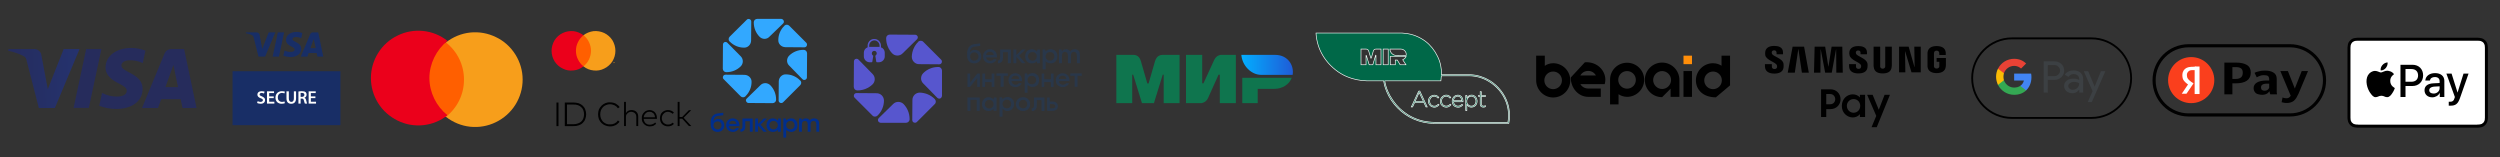 <?xml version="1.0" encoding="UTF-8"?> <svg xmlns="http://www.w3.org/2000/svg" viewBox="0 0 1590 100" width="1590" height="100"><rect x="0" y="0" width="1590" height="100" fill="#333333" stroke="none"/> <title>1</title> <defs> <linearGradient id="g1" x2="1" gradientUnits="userSpaceOnUse" gradientTransform="matrix(-32.8,0,0,-12.707,822.3,42.9)"> <stop offset="0" stop-color="#1f5cd7"></stop> <stop offset="1" stop-color="#02aeff"></stop> </linearGradient> <linearGradient id="g2" x2="1" gradientUnits="userSpaceOnUse" gradientTransform="matrix(112.3,-2.9,2.443,94.584,2.4,50.4)"> <stop offset="0" stop-color="#262c5c"></stop> <stop offset=".6" stop-color="#243576"></stop> <stop offset=".9" stop-color="#223a87"></stop> </linearGradient> <linearGradient id="g3" x2="1" gradientUnits="userSpaceOnUse" gradientTransform="matrix(1554.9,-18.5,38.152,3206.656,598.3,1954.2)"> <stop offset="0" stop-color="#262c5c"></stop> <stop offset=".6" stop-color="#243576"></stop> <stop offset=".9" stop-color="#223a87"></stop> </linearGradient> <linearGradient id="g4" x2="1" gradientUnits="userSpaceOnUse" gradientTransform="matrix(2586,-49.4,63.454,3321.705,981,2036.4)"> <stop offset="0" stop-color="#262c5c"></stop> <stop offset=".6" stop-color="#243576"></stop> <stop offset=".9" stop-color="#223a87"></stop> </linearGradient> <linearGradient id="g5" x2="1" gradientUnits="userSpaceOnUse" gradientTransform="matrix(3052.4,-71.5,78.049,3331.968,1174.6,2000.9)"> <stop offset="0" stop-color="#262c5c"></stop> <stop offset=".6" stop-color="#243576"></stop> <stop offset=".9" stop-color="#223a87"></stop> </linearGradient> </defs> <style> .s0 { fill: #5756ce } .s1 { fill: #29374a } .s2 { fill: #002e8d } .s3 { fill: #32a8ff } .s4 { fill: #0f754e } .s5 { fill: url(#g1) } .s6 { fill: url(#g2) } .s7 { fill: url(#g3) } .s8 { fill: url(#g4) } .s9 { fill: url(#g5) } .s10 { fill: #182e66 } .s11 { fill: #fffffe } .s12 { fill: #ff5f00 } .s13 { fill: #eb001b } .s14 { fill: #f79e1b } .s15 { fill: #000000 } .s16 { fill: none;stroke: #000000;stroke-width: 2 } .s17 { fill: #fa3f1d } .s18 { fill: #ffffff } .s19 { fill: #ff8e09 } .s20 { fill: #3c4043 } .s21 { fill: #4285f4 } .s22 { fill: #34a853 } .s23 { fill: #fabb05 } .s24 { fill: #e94235 } .s25 { fill: none;stroke: #000000;stroke-width: 1.2 } .s26 { fill: #006848;stroke: #ffffff;stroke-miterlimit:100;stroke-width: .4 } </style> <g id="surface1"> <g id="Layer"> <g id="Layer"> <g id="Layer"> <g id="Layer"> <path id="Layer" class="s0" d="m574.7 66.2c-1.8-1.8-4.8-1.9-6.6-0.1l-9.2 9c-0.6 0.6-0.6 1.4-0.4 1.9 0.2 0.5 0.8 1 1.6 1.1h16.1c1.2 0 2.3-1 2.3-2.2q0-0.1 0-0.2c0-3.6-1.4-7-3.8-9.5z"></path> </g> <g id="Layer"> <path id="Layer" class="s0" d="m562.2 64c0-2.6-2.1-4.7-4.6-4.7l-12.8-0.1c-0.9 0-1.4 0.5-1.6 1-0.2 0.5-0.3 1.3 0.3 1.9l11.4 11.4c0.8 0.9 2.3 0.9 3.2 0q0 0 0.1-0.1c2.5-2.4 4-5.9 4-9.4z"></path> </g> <g id="Layer"> <path id="Layer" class="s0" d="m554.9 53.7c1.9-1.8 1.9-4.8 0.1-6.6l-9-9.2c-0.6-0.6-1.3-0.6-1.9-0.4-0.5 0.2-1 0.8-1 1.6l-0.1 16.1c0 1.3 1 2.3 2.2 2.3q0.1 0 0.2 0c3.6 0 7-1.4 9.5-3.8z"></path> </g> <g id="Layer"> <path id="Layer" class="s0" d="m567.4 33.9c1.8 1.9 4.8 1.9 6.6 0.1l9.2-9c0.6-0.6 0.6-1.3 0.4-1.9-0.3-0.5-0.8-1-1.6-1l-16.1-0.1c-1.3 0-2.3 1-2.3 2.2q0 0.1 0 0.2c0 3.6 1.4 7 3.8 9.5z"></path> </g> <g id="Layer"> <path id="Layer" class="s0" d="m579.9 36.1c0 2.6 2.1 4.7 4.6 4.7l12.8 0.1c0.9 0 1.4-0.5 1.6-1 0.2-0.5 0.3-1.3-0.3-1.9l-11.4-11.4c-0.8-0.9-2.3-0.9-3.2-0.1q0 0.1-0.1 0.2c-2.5 2.5-3.9 5.9-4 9.4z"></path> </g> <g id="Layer"> <path id="Layer" class="s0" d="m587.2 46.5c-1.8 1.8-1.9 4.7-0.1 6.5l9 9.2c0.6 0.6 1.4 0.6 1.9 0.4 0.5-0.2 1-0.8 1.1-1.6v-16.1c0-1.2-1-2.3-2.2-2.3q-0.1 0-0.2 0c-3.6 0-7 1.4-9.5 3.9z"></path> </g> <g id="Layer"> <path id="Layer" class="s0" d="m585 58.9c-2.6 0-4.7 2.1-4.7 4.6l-0.1 12.8c0 0.9 0.5 1.4 1 1.6 0.5 0.2 1.3 0.3 1.9-0.3l11.4-11.4c0.9-0.8 0.9-2.3 0-3.2q0 0-0.1-0.1c-2.5-2.5-5.9-3.9-9.4-4z"></path> </g> </g> </g> <path id="Layer" fill-rule="evenodd" class="s0" d="m562.7 33.5v2.4c0 2-1.7 3.7-3.7 3.7h-1.2c-0.3 0-0.5-0.2-0.5-0.4l-0.6-3.7q0-0.1 0.2-0.2c0.4-0.3 0.7-0.8 0.7-1.4 0-0.9-0.8-1.7-1.7-1.5-0.8 0-1.3 0.6-1.4 1.3-0.1 0.7 0.2 1.3 0.7 1.6q0.2 0.1 0.2 0.2l-0.6 3.7c0 0.2-0.2 0.4-0.5 0.4h-1.2c-2 0-3.7-1.7-3.7-3.7v-2.4c0-1.6 1-2.9 2.4-3.4v-1.1c0-2.3 1.9-4.3 4.3-4.2 2.4 0 4.2 2 4.2 4.3v1c1.4 0.5 2.4 1.8 2.4 3.4zm-3.3-4.4c0-1.8-1.5-3.4-3.3-3.4-1.8 0-3.3 1.5-3.3 3.3v0.8q0.1 0 0.3 0c0.1 0 6.2 0 6.3 0z"></path> </g> <g id="Layer"> <g id="Layer"> <path id="Layer" fill-rule="evenodd" class="s1" d="m624.1 36c0 2.5-1.9 4.3-4.5 4.3-2.5 0-4.5-1.6-4.5-4.8v-1.6c0-3 1.5-5.3 4.2-5.8l4.1-0.5v1.6l-3.7 0.5c-1.7 0.3-2.7 1.4-2.8 3.6 0.7-1.3 1.9-1.6 3-1.6 2.5 0 4.2 1.7 4.2 4.3zm-1.8-0.1c0-1.5-1.1-2.6-2.7-2.6-1.5 0-2.6 1.1-2.6 2.6 0 1.6 1.1 2.7 2.6 2.7 1.6 0 2.7-1.1 2.7-2.7z"></path> <path id="Layer" fill-rule="evenodd" class="s1" d="m627.1 36.5c0.2 1.3 1.3 2.2 2.7 2.2 1 0 1.7-0.4 2.2-1h1.8c-0.5 1.5-2.1 2.6-4 2.6-2.6 0-4.6-1.8-4.6-4.5 0-2.5 1.9-4.5 4.4-4.5 2.5 0 4.3 1.6 4.5 4.4q0 0.3 0 0.8zm4.9-1.5c0-1.2-1-2.1-2.4-2.1-1.4 0-2.4 0.9-2.5 2.1z"></path> <path id="Layer" class="s1" d="m634.7 38.5c0.7 0 1.4-0.4 1.4-1.8v-5.2h6.8v8.7h-1.9v-7h-3.1v3.6c0 2.4-1.4 3.5-3.2 3.4z"></path> <path id="Layer" class="s1" d="m648.1 35.5l4.1-4h-2.2l-2.3 2.2-1.3 1.3v-3.5h-1.8-0.1v8.7h0.1 1.8v-4.1l1.3 1.4 2.3 2.7h2.2z"></path> <path id="Layer" fill-rule="evenodd" class="s1" d="m661.4 31.5v8.7h-1.9v-1.3c-0.7 0.9-2 1.4-3.2 1.4-1.3 0-2.3-0.4-3.1-1.2q0 0-0.1-0.1c-0.7-0.8-1.1-1.9-1.1-3.2 0-1.2 0.4-2.3 1.1-3.1q0 0 0-0.1 0.1 0 0.1-0.1c0.8-0.7 1.8-1.2 3.1-1.2 1.2 0 2.5 0.6 3.2 1.5l0.3-1.3zm-2 4.3c0-1.5-1.1-2.7-2.7-2.7-1.7 0-2.9 1.1-2.9 2.7 0 1.6 1.2 2.8 2.9 2.8 1.6 0 2.7-1.2 2.7-2.8z"></path> <path id="Layer" fill-rule="evenodd" class="s1" d="m664.8 31.5l0.2 1.3c0.7-0.9 2-1.5 3.2-1.5q0 0 0.1 0c1.2 0 2.3 0.5 3 1.2q0 0.1 0.1 0.1 0 0.1 0 0.1c0.8 0.8 1.1 1.9 1.1 3.1 0 1.3-0.4 2.4-1.1 3.2q-0.1 0.1-0.1 0.1-1.2 1.2-3 1.2-0.1 0-0.1 0c-1.2 0-2.5-0.5-3.2-1.4v5.2h-1.9v-12.6zm3 7.1c1.6 0 2.8-1.2 2.8-2.8 0-1.6-1.2-2.7-2.8-2.7-1.6 0-2.8 1.2-2.8 2.7 0 1.6 1.2 2.8 2.8 2.8z"></path> <path id="Layer" class="s1" d="m686.8 34.8v5.4h-1.9v-5c0-1.5-0.8-2.2-1.9-2.2-1.1 0-1.9 0.7-1.9 2.2v5h-1.9v-5c0-1.5-0.8-2.2-1.8-2.2-1.2 0-2 0.7-2 2.2v5h-1.9v-8.7h1.7l0.2 1.3c0.5-0.9 1.3-1.5 2.6-1.5 1.2 0 2.1 0.5 2.6 1.5 0.6-0.9 1.6-1.5 3-1.5 1.9 0 3.2 1.3 3.2 3.5z"></path> </g> <g id="Layer"> <path id="Layer" class="s1" d="m621.6 46.8h1.6v8.5h-1.7v-5.7l-4.6 5.7h-1.6v-8.5h1.7v5.7z"></path> <path id="Layer" class="s1" d="m630.7 46.8h1.7v8.5h-1.7v-3.1h-4.2v3.1h-1.7v-8.5h1.7v3.6h4.2z"></path> <path id="Layer" class="s1" d="m683.5 55.2v-7h-2.8v-1.5h7.3v1.5h-2.7v7z"></path> <path id="Layer" fill-rule="evenodd" class="s1" d="m643.3 51.6c0.1 1.3 1.2 2.3 2.6 2.3 1 0 1.7-0.5 2.1-1h1.8c-0.5 1.4-2 2.5-3.9 2.5-2.6 0-4.5-1.7-4.5-4.4 0-2.5 1.8-4.4 4.3-4.4 2.4 0 4.1 1.5 4.3 4.3q0 0.3 0 0.7zm4.9-1.4c0-1.2-1-2.1-2.4-2.1-1.3 0-2.4 0.9-2.5 2.1z"></path> <path id="Layer" fill-rule="evenodd" class="s1" d="m673.4 51.6c0.1 1.3 1.2 2.3 2.6 2.3 1 0 1.7-0.5 2.1-1h1.8c-0.5 1.4-2 2.5-3.9 2.5-2.6 0-4.5-1.7-4.5-4.4 0-2.5 1.8-4.4 4.4-4.4 2.3 0 4.1 1.5 4.3 4.3q0 0.3 0 0.7zm4.8-1.4c0-1.2-1-2.1-2.4-2.1-1.3 0-2.3 0.9-2.4 2.1z"></path> <path id="Layer" class="s1" d="m668.4 46.8h1.7v8.5h-1.7v-3.1h-4.3v3.1h-1.6v-8.5h1.6v3.6h4.3z"></path> <path id="Layer" class="s1" d="m636.4 55.2v-7h-2.7v-1.5h7.3v1.5h-2.7v7z"></path> <path id="Layer" fill-rule="evenodd" class="s1" d="m653.3 46.7l0.2 1.2c0.8-0.9 2-1.4 3.2-1.4q0 0 0.1 0c1.2 0 2.2 0.4 2.9 1.2q0 0 0.1 0.1 0 0 0.1 0c0.6 0.8 1 1.9 1 3.1 0 1.2-0.4 2.3-1 3.1q-0.1 0-0.1 0.1-0.1 0-0.1 0.1c-0.7 0.7-1.7 1.1-2.9 1.1q-0.1 0-0.1 0c-1.2 0-2.4-0.5-3.2-1.4v5.1h-1.8v-12.3zm2.9 6.9c1.7 0 2.8-1.1 2.8-2.7 0-1.6-1.2-2.7-2.8-2.7-1.6 0-2.7 1.2-2.7 2.7 0 1.6 1.1 2.7 2.7 2.7z"></path> <g id="Layer"> <path id="Layer" class="s1" d="m623.1 62v8.5h-1.9v-7h-4v7h-1.9v-8.5z"></path> <path id="Layer" fill-rule="evenodd" class="s1" d="m669.5 64.6c2 0 3.3 1.1 3.3 3 0 1.8-1.4 2.9-3.3 2.9h-3.5v-8.5h1.6v2.6zm-0.2 4.3c1.1 0 1.9-0.5 1.9-1.3 0-0.9-0.8-1.4-1.9-1.4h-1.6v2.7z"></path> <path id="Layer" fill-rule="evenodd" class="s1" d="m632.1 62h1.7v8.5h-1.9v-1.3c-0.7 0.9-2 1.4-3.1 1.4q-0.1 0-0.1 0c-1.2 0-2.2-0.4-2.9-1.1q-0.1-0.1-0.1-0.1 0-0.1-0.1-0.1c-0.7-0.8-1-1.8-1-3v-0.1c0-1.2 0.3-2.2 1-3q0.1-0.1 0.1-0.1 0 0 0.1-0.1c0.7-0.7 1.7-1.2 2.9-1.2q0 0 0.1 0c1.1 0 2.4 0.6 3.1 1.5zm-0.2 4.3c0-1.6-1.1-2.8-2.7-2.8-1.6 0-2.8 1.2-2.8 2.8 0 1.5 1.2 2.7 2.8 2.7 1.6 0 2.7-1.2 2.7-2.7z"></path> <path id="Layer" fill-rule="evenodd" class="s1" d="m637.4 61.9l0.2 1.3c0.7-1 2-1.5 3.1-1.5q0.1 0 0.1 0c1.2 0 2.2 0.5 2.9 1.2q0.1 0 0.1 0.1 0.1 0 0.1 0.1c0.7 0.7 1.1 1.8 1.1 3v0.1c0 1.2-0.4 2.2-1.1 3q0 0.1-0.1 0.1 0 0-0.1 0.1c-0.7 0.7-1.7 1.2-2.9 1.2q0 0-0.1 0c-1.1 0-2.4-0.6-3.1-1.5v5.1h-1.9v-12.3zm3 7c1.6 0 2.7-1.2 2.7-2.8 0-1.5-1.1-2.7-2.7-2.7-1.6 0-2.8 1.2-2.8 2.7 0 1.6 1.2 2.8 2.8 2.8z"></path> <path id="Layer" class="s1" d="m656.2 68.9c0.7 0 1.4-0.4 1.4-1.8v-5.1h6.7v8.6h-1.9v-6.9h-3v3.5c0 2.4-1.4 3.5-3.2 3.4z"></path> <path id="Layer" fill-rule="evenodd" class="s1" d="m655.2 66.2c0 2.6-1.9 4.4-4.5 4.4-2.7 0-4.6-1.8-4.6-4.4 0-2.5 1.9-4.4 4.6-4.4 2.6 0 4.5 1.9 4.5 4.4zm-1.9 0c0-1.6-1.1-2.7-2.6-2.7-1.6 0-2.7 1.2-2.7 2.7 0 1.6 1.1 2.7 2.7 2.7 1.5 0 2.6-1.1 2.6-2.7z"></path> </g> </g> </g> <g id="Layer"> <g id="Layer"> <path id="Layer" fill-rule="evenodd" class="s2" d="m460.7 79.7c0 2.5-1.8 4.2-4.3 4.2-2.4 0-4.4-1.5-4.4-4.6v-1.5c0-3 1.4-5.1 4.1-5.6l3.9-0.5v1.6l-3.6 0.4c-1.6 0.3-2.5 1.3-2.6 3.5 0.6-1.2 1.8-1.6 2.9-1.6 2.3 0 4 1.7 4 4.1zm-1.8 0c0-1.5-1-2.5-2.5-2.5-1.5 0-2.6 1-2.6 2.5 0 1.5 1.1 2.6 2.6 2.6 1.5 0 2.5-1.1 2.5-2.6z"></path> <path id="Layer" fill-rule="evenodd" class="s2" d="m463.6 80.2c0.1 1.3 1.2 2.2 2.6 2.2 0.9 0 1.6-0.4 2-1h1.8c-0.5 1.4-2 2.5-3.8 2.5-2.6 0-4.4-1.7-4.4-4.3 0-2.5 1.7-4.3 4.2-4.3 2.3 0 4.1 1.4 4.3 4.2q0 0.3 0 0.7zm4.8-1.4c-0.1-1.2-1.1-2-2.4-2-1.3 0-2.3 0.8-2.4 2z"></path> <path id="Layer" class="s2" d="m470.9 82.2c0.6-0.1 1.3-0.4 1.3-1.7v-5.1h6.5v8.4h-1.8v-6.7h-2.9v3.4c0 2.3-1.4 3.3-3.1 3.3z"></path> <path id="Layer" class="s2" d="m483.7 79.3l4-3.9h-2.1l-2.2 2.2-1.3 1.2v-3.4h-1.7-0.1v8.4h0.1 1.7v-3.9l1.3 1.3 2.2 2.6h2.1z"></path> <path id="Layer" fill-rule="evenodd" class="s2" d="m496.6 75.4v8.4h-1.9v-1.3c-0.7 0.9-1.9 1.4-3 1.4q-0.1 0-0.1 0c-1.2 0-2.2-0.4-2.9-1.1q0-0.1-0.1-0.1 0-0.1 0-0.1c-0.7-0.7-1.1-1.8-1.1-3 0-1.2 0.4-2.2 1.1-3q0 0 0-0.1 0.1 0 0.1-0.1c0.7-0.7 1.7-1.1 2.9-1.1q0 0 0.1 0c1.1 0 2.3 0.5 3 1.4l0.3-1.3zm-1.9 4.2c0-1.5-1.1-2.7-2.7-2.7-1.5 0-2.7 1.1-2.7 2.7 0 1.6 1.2 2.7 2.7 2.7 1.6 0 2.7-1.2 2.7-2.7z"></path> <path id="Layer" fill-rule="evenodd" class="s2" d="m499.8 75.4l0.2 1.3c0.7-0.9 2-1.4 3.1-1.4q0 0 0.1 0c1.2 0 2.1 0.4 2.8 1.1q0.1 0.1 0.1 0.1 0.1 0.1 0.1 0.1c0.7 0.8 1 1.8 1 3 0 1.2-0.3 2.3-1 3q0 0-0.1 0.1 0 0-0.1 0.1c-0.7 0.7-1.6 1.1-2.8 1.1q-0.1 0-0.1 0c-1.1 0-2.4-0.5-3.1-1.4v5h-1.8v-12.1zm2.9 6.9c1.5 0 2.7-1.1 2.7-2.7 0-1.6-1.2-2.7-2.7-2.7-1.6 0-2.7 1.2-2.7 2.7 0 1.5 1.1 2.7 2.7 2.7z"></path> <path id="Layer" class="s2" d="m521 78.6v5.2h-1.8v-4.8c0-1.5-0.8-2.1-1.8-2.1-1.1 0-1.9 0.7-1.9 2.1v4.8h-1.8v-4.8c0-1.5-0.8-2.1-1.8-2.1-1.1 0-1.9 0.7-1.9 2.1v4.8h-1.8v-8.4h1.6l0.2 1.2c0.5-0.8 1.3-1.3 2.5-1.3 1.1 0 2 0.4 2.5 1.3 0.6-0.8 1.5-1.3 2.8-1.3 1.9 0 3.2 1.2 3.2 3.3z"></path> </g> <g id="Layer"> <path id="Layer" class="s3" d="m483.7 54.1l-8.8 8.6c-0.6 0.6-0.6 1.3-0.3 1.8 0.2 0.5 0.7 1 1.5 1l15.3 0.1c1.2 0 2.2-1 2.2-2.1q0-0.1 0-0.2c0-3.4-1.3-6.7-3.7-9.1-1.7-1.7-4.5-1.8-6.2-0.1z"></path> <path id="Layer" class="s3" d="m473.6 47.6l-12.2-0.1c-0.8 0-1.3 0.5-1.5 1-0.2 0.5-0.3 1.3 0.3 1.8l10.8 10.9c0.9 0.9 2.2 0.9 3.1 0.1q0.1-0.1 0.1-0.2c2.4-2.3 3.8-5.6 3.8-9 0.1-2.4-1.9-4.4-4.4-4.5z"></path> <path id="Layer" class="s3" d="m461.8 45.9q0.1 0 0.2 0c3.4 0 6.7-1.3 9.1-3.7 1.7-1.7 1.8-4.5 0.1-6.3l-8.6-8.7c-0.6-0.6-1.3-0.6-1.8-0.4-0.5 0.2-1 0.8-1 1.6l-0.1 15.3c0 1.2 1 2.2 2.1 2.2z"></path> <path id="Layer" class="s3" d="m464.2 26.5c2.3 2.4 5.6 3.8 9 3.8 2.4 0.1 4.4-1.9 4.5-4.4l0.1-12.2c0-0.8-0.5-1.3-1-1.5-0.5-0.2-1.3-0.3-1.8 0.3l-10.9 10.8c-0.9 0.9-0.9 2.2-0.1 3.1q0.1 0.1 0.2 0.1z"></path> <path id="Layer" class="s3" d="m489.3 23.4l8.8-8.5c0.6-0.6 0.5-1.3 0.3-1.8-0.2-0.5-0.7-1-1.5-1.1h-15.3c-1.2 0-2.2 1-2.2 2.1q0 0.1 0 0.2c0 3.4 1.3 6.7 3.7 9.1 1.7 1.7 4.5 1.8 6.2 0z"></path> <path id="Layer" class="s3" d="m499.4 30l12.2 0.1c0.8 0 1.3-0.5 1.5-1 0.2-0.5 0.3-1.3-0.3-1.9l-10.8-10.8c-0.9-0.9-2.2-0.9-3.1-0.1q-0.1 0.1-0.1 0.2c-2.4 2.3-3.8 5.6-3.8 9-0.1 2.4 1.9 4.4 4.4 4.5z"></path> <path id="Layer" class="s3" d="m511.2 31.7q-0.1 0-0.2 0c-3.4 0-6.7 1.3-9.1 3.7-1.7 1.7-1.8 4.5-0.1 6.2l8.6 8.8c0.6 0.6 1.3 0.5 1.8 0.3 0.5-0.2 1-0.7 1-1.5l0.1-15.3c0-1.2-1-2.2-2.1-2.2z"></path> <path id="Layer" class="s3" d="m508.8 51.1c-2.3-2.4-5.6-3.8-9-3.8-2.4-0.1-4.4 1.9-4.5 4.4l-0.1 12.2c0 0.8 0.5 1.3 1 1.5 0.5 0.2 1.3 0.2 1.8-0.3l10.9-10.9c0.9-0.8 0.9-2.2 0.1-3q-0.1-0.1-0.2-0.1z"></path> </g> </g> <path id="Layer" fill-rule="evenodd" class="s4" d="m720.4 34.9c1 0 4-0.2 5.2 4q1.3 4.3 4.1 14.2h0.8q3-10.4 4.1-14.2c1.3-4.3 4.4-4 5.7-4h9.9v30.7h-10.1v-18.1h-0.6l-5.6 18.1h-7.6l-5.6-18.1h-0.6v18.1h-10.1v-30.7zm44.2 0v18.1h0.8l6.8-14.8c1.3-3 4.1-3.3 4.1-3.3h9.7v30.7h-10.2v-18.1h-0.8l-6.7 14.9c-1.3 2.9-4.2 3.2-4.2 3.2h-9.8v-30.7zm56.9 14.6c-1.4 4.1-5.9 7-10.9 7h-10.7v9.1h-9.8v-16.1z"></path> <path id="Layer" fill-rule="evenodd" class="s5" d="m822.1 47.6h-20.1c-6.1 0-12-5.8-12.5-12.7h21.5c8.3 0 12.2 7 11.1 12.7z"></path> <path id="Layer" class="s6" d="m50.6 31.2l-15.7 37.5h-10.2l-7.7-29.9c-0.1-0.7-0.3-1.4-0.7-2-0.4-0.6-1-1-1.6-1.3-3-1.5-6.2-2.5-9.5-3.2l0.2-1.1h16.5c1.1 0 2.1 0.4 2.9 1.1 0.8 0.7 1.4 1.7 1.5 2.7l4.1 21.7 10.1-25.5z"></path> <path id="Layer" class="s7" d="m64.5 31.2l-8 37.4h-9.7l8-37.4z"></path> <path id="Layer" class="s8" d="m77.2 41.6c-0.1 4.5 13.5 5 13.5 14.9 0 7.7-6.6 12.8-16.8 12.8-3.7 0-7.4-0.7-10.8-2l1.8-8.2c3 1.6 6.4 2.4 9.9 2.3 2.8 0 5.8-1.1 5.8-3.6 0.1-1.7-1.4-2.9-5-4.7-3.7-1.8-8.5-4.8-8.5-10.2 0.1-7.3 6.8-12.4 16.4-12.4 3.1 0 6.1 0.6 9 1.7l-1.7 7.9c-3-1.4-6.3-2-9.5-1.7-2.9 0.4-4.1 1.8-4.1 3.2z"></path> <path id="Layer" fill-rule="evenodd" class="s9" d="m117.1 31.2l7.9 37.5h-8.9l-1.2-5.6h-12.4l-2 5.6h-10.2l14.4-34.8c0.4-0.8 0.9-1.5 1.7-2 0.7-0.4 1.6-0.7 2.5-0.7zm-3.9 24.2l-2.9-14.1-5.1 14.1z"></path> <path id="Layer" fill-rule="evenodd" class="s10" d="m147.9 45.3h68.6v34.3h-68.6z"></path> <path id="Layer" fill-rule="evenodd" class="s10" d="m180.7 20.6l-3.3 15.4h-4l3.3-15.4zm20.7 13.1h-5.1l-0.8 2.3h-4.2l6-14.3c0.3-0.6 0.9-1.1 1.7-1.1h3.4l3.2 15.4h-3.7zm-0.6-3.1l-1.3-5.8-2.1 5.8zm-16.1 5.7c-1.8-0.1-3.5-0.4-4.5-0.9l0.8-3.3c0.9 0.4 2 1 4 0.9 1.2 0 2.4-0.4 2.4-1.5 0-0.6-0.5-1.1-2-1.9-1.6-0.7-3.6-2-3.5-4.2 0-3 2.8-5.1 6.7-5.1 1.5 0 2.8 0.4 3.7 0.7l-0.7 3.3c-1.8-0.8-3.3-0.8-3.9-0.7-1.2 0.1-1.7 0.7-1.7 1.3 0 1.8 5.6 2 5.6 6.1 0 3.2-2.8 5.3-6.9 5.3zm-9.6-15.7l-6.5 15.4h-4.2l-3.1-12.3c-0.2-0.7-0.4-1-1-1.3-1-0.6-2.5-1-3.9-1.3l0.1-0.5h6.7c0.9 0 1.7 0.6 1.9 1.6l1.7 8.9 4.1-10.5z"></path> <path id="Layer" fill-rule="evenodd" class="s11" d="m163.9 64.3c0.4 0.3 1.1 0.5 1.8 0.5 0.9 0 1.5-0.4 1.5-1.1 0-0.5-0.4-0.9-1.4-1.2-1.3-0.5-2.1-1.2-2.1-2.3 0-1.3 1-2.2 2.7-2.2 0.9 0 1.5 0.2 1.9 0.3l-0.4 1.2c-0.2-0.1-0.8-0.4-1.5-0.4-0.9 0-1.3 0.5-1.3 1 0 0.6 0.5 0.8 1.5 1.2 1.3 0.6 2 1.2 2 2.3 0 1.3-0.9 2.4-2.9 2.4-0.9 0-1.7-0.3-2.2-0.5z"></path> <path id="Layer" fill-rule="evenodd" class="s11" d="m174.1 62.4h-2.9v2.3h3.3v1.2h-4.7v-7.8h4.5v1.1h-3.1v2.1h2.9z"></path> <path id="Layer" fill-rule="evenodd" class="s11" d="m181.2 65.6c-0.4 0.2-1.1 0.4-2.1 0.4-2.4 0-3.9-1.6-3.9-3.9 0-2.6 1.8-4.1 4.1-4.1 1 0 1.6 0.2 1.9 0.3l-0.3 1.1c-0.3-0.1-0.9-0.3-1.5-0.3-1.6 0-2.7 1-2.7 2.9 0 1.7 1 2.8 2.7 2.8 0.5 0 1.2-0.1 1.5-0.3z"></path> <path id="Layer" fill-rule="evenodd" class="s11" d="m183.7 58.1v4.5c0 1.5 0.6 2.2 1.6 2.2 1 0 1.6-0.7 1.6-2.2v-4.5h1.4v4.4c0 2.4-1.2 3.5-3.1 3.5-1.8 0-3-1-3-3.5v-4.4z"></path> <path id="Layer" fill-rule="evenodd" class="s11" d="m189.8 58.2c0.6-0.1 1.4-0.2 2.2-0.2 1.1 0 1.8 0.2 2.4 0.6 0.4 0.4 0.6 0.9 0.6 1.6 0 1-0.6 1.7-1.4 2 0.6 0.2 0.9 0.7 1.1 1.5 0.3 1 0.5 1.9 0.6 2.2h-1.4c-0.2-0.3-0.3-0.9-0.6-1.9-0.2-1-0.5-1.3-1.3-1.3h-0.8v3.2h-1.4zm1.4 3.4h0.9c0.9 0 1.5-0.5 1.5-1.3 0-0.8-0.6-1.2-1.5-1.2q-0.7 0-0.9 0z"></path> <path id="Layer" fill-rule="evenodd" class="s11" d="m200.6 62.4h-2.9v2.3h3.3v1.2h-4.7v-7.8h4.5v1.1h-3.1v2.1h2.9z"></path> <path id="Layer" class="s12" d="m296.8 74.3h-26.4v-47.3h26.4z"></path> <path id="Layer" class="s13" d="m276.2 62.8c2 4.1 4.9 7.7 8.4 10.5-4.4 3.5-9.7 5.7-15.4 6.3-5.6 0.6-11.3-0.4-16.3-2.9-5.1-2.5-9.4-6.3-12.4-11.1-3-4.8-4.6-10.3-4.6-16 0-5.6 1.6-11.1 4.6-15.9 3-4.8 7.3-8.7 12.4-11.1 5-2.5 10.7-3.5 16.3-2.9 5.7 0.6 11 2.8 15.4 6.3-3.5 2.8-6.4 6.4-8.4 10.5-2 4.1-3.1 8.6-3.1 13.1 0 4.6 1.1 9.1 3.1 13.2z"></path> <path id="Layer" class="s14" d="m332.4 50.6c0 5.7-1.6 11.2-4.6 16-3 4.8-7.3 8.6-12.4 11.1-5.1 2.5-10.8 3.5-16.4 2.9-5.6-0.6-10.9-2.8-15.4-6.3 3.6-2.8 6.5-6.4 8.5-10.5 2-4.1 3-8.6 3-13.2 0-4.5-1-9-3-13.1-2-4.1-4.9-7.7-8.5-10.5 4.5-3.5 9.8-5.7 15.4-6.3 5.6-0.6 11.3 0.4 16.4 2.9 5.1 2.4 9.4 6.3 12.4 11.1 3 4.8 4.6 10.3 4.6 15.9z"></path> <path id="Layer" fill-rule="evenodd" class="s15" d="m355.2 80.2h-1.3v-15h1.3zm9.5-15q1.7 0 3.4 0.5 1.4 0.5 2.5 1.5c0.7 0.7 1.3 1.5 1.6 2.4 0.8 2 0.8 4.2 0 6.2-0.3 0.9-0.9 1.7-1.6 2.4-0.7 0.7-1.6 1.2-2.5 1.5q-1.7 0.6-3.4 0.5h-5.5v-15zm-4.1 1.3v12.5h4.1q1.5 0 2.9-0.5 1.2-0.4 2.1-1.2 0.9-0.9 1.3-2c0.6-1.7 0.6-3.5 0-5.2q-0.4-1.1-1.3-1.9-0.9-0.9-2.1-1.3-1.4-0.5-2.9-0.4zm27.4-1.4q1 0 1.9 0.2 0.9 0.2 1.7 0.6 0.7 0.4 1.4 1 0.6 0.5 1.1 1.2l-1.1 0.8q-0.4-0.6-0.9-1.1-0.6-0.5-1.2-0.8-0.6-0.3-1.4-0.5-0.7-0.2-1.5-0.2-1.3 0-2.5 0.5-1.1 0.4-2 1.3-0.8 0.9-1.3 2c-0.6 1.7-0.6 3.6 0 5.2q0.5 1.2 1.3 2.1 0.9 0.8 2 1.3 1.2 0.5 2.5 0.4 0.8 0 1.5-0.1 0.7-0.2 1.4-0.5 0.6-0.4 1.2-0.8 0.5-0.5 0.9-1.1l1 0.8q-0.4 0.7-1.1 1.2-0.6 0.6-1.4 1-0.8 0.4-1.6 0.6c-1.7 0.4-3.4 0.2-4.9-0.4-0.9-0.3-1.7-0.9-2.4-1.5q-1.1-1.1-1.7-2.5c-0.7-2-0.7-4.2 0-6.2q0.6-1.3 1.7-2.4c0.7-0.7 1.5-1.2 2.4-1.6 1-0.4 2-0.6 3-0.5zm10.1 6.8q0.3-0.5 0.7-0.9 0.4-0.3 0.9-0.6 0.4-0.2 0.9-0.3 0.5-0.1 1.1-0.1 0.8 0 1.7 0.3 0.7 0.2 1.3 0.8 0.6 0.5 0.9 1.3 0.3 0.8 0.3 1.6v6.2h-1.2v-5.8q0-0.7-0.2-1.3-0.2-0.6-0.7-1.1-0.4-0.4-1-0.6-0.7-0.3-1.4-0.3-0.6 0-1.3 0.3-0.6 0.2-1 0.7-0.5 0.4-0.8 1-0.2 0.7-0.2 1.4v5.7h-1.2v-15.4h1.2zm15-1.9q1 0 1.9 0.4 0.8 0.3 1.5 1 0.6 0.7 1 1.7 0.3 1 0.3 2 0 0.2 0 0.3 0 0.1 0 0.2h-8.4q0 0.9 0.4 1.6 0.3 0.7 0.8 1.2 0.6 0.4 1.2 0.7 0.7 0.2 1.5 0.2 1 0 1.9-0.4 0.8-0.3 1.5-1l0.6 0.8q-0.4 0.5-1 0.8-0.4 0.4-1 0.6-0.5 0.1-1 0.2-0.6 0.1-1.1 0.1-1 0-2-0.4-0.9-0.4-1.6-1.1-0.7-0.7-1.1-1.6-0.4-1-0.3-2.1-0.1-1.1 0.3-2.1 0.4-0.9 1.1-1.6 0.7-0.8 1.6-1.1 0.9-0.4 1.9-0.4zm0 1.1q-0.7 0-1.4 0.2-0.6 0.3-1.1 0.8-0.5 0.4-0.8 1.1-0.3 0.6-0.4 1.4h7.2q-0.1-0.8-0.3-1.4-0.3-0.7-0.8-1.2-0.5-0.4-1.1-0.7-0.6-0.2-1.3-0.2zm11.7-1.1q1.1 0 2.1 0.4 1 0.4 1.7 1.2l-0.8 0.8q-0.6-0.6-1.4-0.9-0.7-0.4-1.6-0.4-0.8 0-1.5 0.3-0.7 0.3-1.2 0.9-0.6 0.5-0.9 1.3c-0.4 1-0.4 2.2 0 3.2q0.3 0.7 0.8 1.3 0.6 0.5 1.3 0.8 0.7 0.4 1.5 0.3 0.9 0.1 1.7-0.3 0.7-0.3 1.3-0.9l0.8 0.8q-0.7 0.8-1.7 1.2c-1.3 0.5-2.8 0.5-4.1 0q-1-0.4-1.7-1.1-0.7-0.7-1-1.6-0.7-2.1 0-4.2 0.3-0.9 1-1.6 0.7-0.7 1.7-1.1 1-0.4 2-0.4zm7.4 4.4h1.7l4.2-4.3h1.5l-4.8 4.8 4.9 5.3h-1.5l-4.3-4.7h-1.7v4.7h-1.2v-15.4h1.2z"></path> <path id="Layer" class="s12" d="m376.6 42.2h-11v-19.8h11z"></path> <path id="Layer" class="s13" d="m367.6 37.8c0.8 1.7 2 3.2 3.5 4.4-1.9 1.5-4.1 2.4-6.4 2.6-2.4 0.3-4.7-0.1-6.8-1.2-2.2-1-3.9-2.6-5.2-4.6-1.2-2-1.9-4.3-1.9-6.7 0-2.3 0.7-4.7 1.9-6.7 1.3-2 3-3.6 5.2-4.6 2.1-1 4.4-1.4 6.8-1.2 2.3 0.3 4.5 1.2 6.4 2.6-1.5 1.2-2.7 2.7-3.5 4.4-0.9 1.7-1.3 3.6-1.3 5.5 0 1.9 0.4 3.8 1.3 5.5z"></path> <path id="Layer" class="s14" d="m391.4 32.3c0 2.4-0.7 4.7-1.9 6.7-1.3 2-3.1 3.6-5.2 4.6-2.1 1.1-4.5 1.5-6.8 1.2-2.3-0.2-4.6-1.1-6.4-2.6 1.5-1.2 2.7-2.7 3.5-4.4 0.8-1.7 1.3-3.6 1.3-5.5 0-1.9-0.5-3.8-1.3-5.5-0.8-1.7-2-3.2-3.5-4.4 1.8-1.4 4.1-2.3 6.4-2.6 2.3-0.2 4.7 0.2 6.8 1.2 2.1 1 3.9 2.6 5.2 4.6 1.2 2 1.9 4.4 1.9 6.7z"></path> <path id="Layer" class="s14" d="m390.1 40.1v-0.4h-0.2v-0.1h0.4v0.1h-0.1v0.4zm0.8 0v-0.4l-0.2 0.4-0.2-0.3v0.3h-0.1v-0.5h0.2l0.1 0.4 0.1-0.4h0.2v0.5z"></path> <g id="YaPay"> <path id="форма 7" fill-rule="evenodd" class="s16" d="m1370 51.1c0-12.2 9.8-22 22-22h64.4c12.1 0 22 9.8 22 22 0 12.1-9.9 22-22 22h-64.4c-12.2 0-22-9.9-22-22z"></path> <path id="форма 1" class="s17" d="m1393.6 65.6c-8.1 0-14.7-6.5-14.7-14.6 0-8.1 6.6-14.7 14.7-14.7 8.1 0 14.7 6.6 14.7 14.7 0 8.1-6.6 14.6-14.7 14.6z"></path> <path id="форма 4" class="s18" d="m1395.8 42.3h3.1v17.5h-3.1z"></path> <path id="форма 5" class="s18" d="m1390.6 59.6l4.5-6.6c0 0-2.6-1.4-3.7-3.1-0.4-0.5-0.6-1.8-0.5-2.9 0.2-1 1.2-1.9 1.7-2.1 0.7-0.3 2-0.4 3.2-0.3 1.2 0.2 0.7-0.6 0.8-0.9 0.3-0.6 0.2-1.2 0.2-1.2 0 0-2.9-0.2-4.8 0.2-0.6 0.1-1.6 0.5-2.4 1.2-0.8 0.7-1.2 1.6-1.4 2.2-0.4 1.4-0.2 3 0.1 4 0.7 2 3.3 3.6 3.3 3.6l-4 5.9z"></path> <path id="Pay" fill-rule="evenodd" class="s15" d="m1422 53h-2.2v7h-5.1v-20.2h7.3q4.5 0 7 1.5 2.5 1.5 2.5 4.9 0 1.7-0.7 3.1-0.6 1.2-1.9 2.1-1.2 0.8-3 1.2-1.8 0.4-3.9 0.4zm0.2-10.3h-2.4v7.5h2.2q2.1 0 3.3-1 1.1-0.9 1.1-3 0-1.9-1.1-2.7-1.1-0.8-3.1-0.8zm26 17.3h-4.3q-0.2-0.4-0.3-0.9-0.1-0.5-0.2-1.1-0.3 0.4-0.7 0.8-0.4 0.5-1 0.8-0.5 0.3-1.3 0.5-0.7 0.2-1.7 0.2-1.1 0-2.2-0.3-1-0.2-1.7-0.7-0.7-0.6-1.1-1.4-0.4-0.8-0.4-1.9 0-2.2 2.1-3.5 2.1-1.3 6.4-1.3h1.4v-0.8q0-1.3-0.7-2-0.7-0.6-2.7-0.6-1.4 0-2.4 0.4-1.1 0.4-2.1 1l-1.4-2.9q1.1-0.6 2.6-0.9 1.6-0.5 4-0.5 3.6 0 5.5 1.3 2 1.2 2 4c0 0.3 0 8.2 0 8.7q0.1 0.7 0.2 1.1zm-7.9-2.3q1.1 0 1.8-0.5 0.7-0.5 1.1-1.3v-2.7h-1.3q-2.2 0-3.1 0.7-0.8 0.6-0.8 1.7 0 1.1 0.6 1.6 0.6 0.5 1.7 0.5zm14.2 7.8q-1.4 0-2.1-0.2-0.8-0.1-1.3-0.3l0.6-3q0.2 0.1 0.9 0.3 0.6 0.2 1.7 0.2 1.6 0 2.6-1.6l-6.6-15.7h4.8l4.4 11.1 4.4-11.1h4l-6 14.3q-0.7 1.5-1.4 2.7-0.7 1.1-1.6 1.9-0.9 0.7-1.9 1-1.1 0.4-2.5 0.4z"></path> </g> </g> <g id="Папка 1"> <g id="Layer"> <path id="Layer" fill-rule="evenodd" class="s15" d="m1010.1 61.6c-6 0-11.1-5.3-11.1-12.3l9-9.7c7.7-0.5 13 5.1 13 11.1q0 1.4-0.4 2.8h-15.5c1 1.7 2.8 2.8 5 2.8h8v5.3zm-5-13.6h9.9c-1-1.8-2.8-2.9-4.9-2.9-2.2 0-4 1.1-5 2.9z"></path> <path id="Layer" fill-rule="evenodd" class="s15" d="m982.5 41.9c0.9-0.8 3.1-1.7 5.3-1.7 6 0 10.9 4.9 10.9 10.9 0 6-4.9 10.9-10.9 10.9-5.9 0-10.8-4.9-10.8-10.9v-15.7h5.5zm10.9 9.2c0-3.1-2.5-5.6-5.6-5.6-3.1 0-5.6 2.5-5.6 5.6 0 3.1 2.5 5.6 5.6 5.6 3.1 0 5.6-2.5 5.6-5.6z"></path> <path id="Layer" fill-rule="evenodd" class="s15" d="m1100.3 35.4v18.9l-9 7.6c-8.1 0-12.7-4.8-12.7-10.8 0-6 4.9-10.9 10.9-10.9 2.3 0 4.4 0.9 5.4 1.6v-6.4zm-5.2 15.7c0-3.1-2.5-5.6-5.6-5.6-3.1 0-5.6 2.5-5.6 5.6 0 3.1 2.5 5.6 5.6 5.6 3.1 0 5.6-2.5 5.6-5.6z"></path> <path id="Layer" fill-rule="evenodd" class="s15" d="m1029.4 66.4h-5.4v-15.7c0-6 4.8-10.8 10.8-10.8 6 0 10.9 4.8 10.9 10.8 0 6-4.9 10.9-10.9 10.9-2.2 0-4.4-0.9-5.4-1.7zm11-15.6c0-3.1-2.5-5.6-5.6-5.6-3.1 0-5.6 2.5-5.6 5.6 0 3.1 2.5 5.6 5.6 5.6 3.1 0 5.6-2.5 5.6-5.6z"></path> <path id="Layer" fill-rule="evenodd" class="s15" d="m1062.5 56.4l-5.4 5.4c-6.1 0-11-4.9-11-11 0-6 4.9-11 11-11 6.1 0 11 5 11 11v10.8h-5.6zm0.3-5.5c0-3.1-2.6-5.7-5.7-5.7-3.1 0-5.7 2.6-5.7 5.7 0 3.1 2.6 5.7 5.7 5.7 3.1 0 5.7-2.6 5.7-5.7z"></path> <path id="Layer" class="s15" d="m1070.7 45.2h5.4v16.4h-5.4z"></path> <path id="Layer" class="s19" d="m1070.7 35.4h5.4v5.4h-5.4z"></path> </g> <path id="Layer" fill-rule="evenodd" class="s20" d="m1302.4 50.8v8.1h-2.6v-19.9h6.8q2.6 0 4.4 1.7 1.8 1.7 1.8 4.2 0 2.5-1.8 4.2-1.8 1.7-4.4 1.7zm0-9.4v7h4.3q1.5 0 2.5-1.1 1-1 1-2.4 0-1.4-1-2.4-1-1.1-2.5-1.1zm16.4 3.4q2.8 0 4.5 1.5 1.6 1.5 1.6 4.2v8.4h-2.5v-1.9h-0.1q-1.6 2.3-4.2 2.3-2.3 0-3.8-1.3-1.5-1.3-1.5-3.3 0-2.2 1.6-3.4 1.6-1.3 4.3-1.3 2.3 0 3.7 0.9v-0.6q0-1.3-1-2.3c-0.7-0.6-1.6-0.9-2.5-0.9q-2.1 0-3.4 1.8l-2.3-1.4q1.9-2.7 5.6-2.7zm-3.4 9.9q0 1 0.9 1.7 0.8 0.7 2 0.7 1.6 0 2.9-1.2 1.2-1.2 1.2-2.9-1.2-0.9-3.3-0.9-1.6 0-2.6 0.8-1.1 0.7-1.1 1.8zm23.6-9.4l-8.6 19.6h-2.6l3.1-6.9-5.6-12.7h2.8l4.1 9.8 4-9.8z"></path> <path id="Layer" class="s21" d="m1288.6 57.5h-3.7v-2.9c1.2-0.8 2-2 2.3-3.4h-6.2v-4.4h10.8q0.2 1.1 0.2 2.3c0 3.5-1.3 6.4-3.4 8.4z"></path> <path id="Layer" class="s22" d="m1270.7 54v-3h3.8c0.9 2.7 3.5 4.7 6.5 4.7 1.5 0 2.9-0.4 3.9-1.1l3.7 2.9c-1.9 1.8-4.5 2.8-7.6 2.8-4.4 0-8.3-2.5-10.3-6.3z"></path> <path id="Layer" class="s23" d="m1270.7 54c-0.7-1.6-1.2-3.3-1.2-5.2q0-2.7 1.2-5.1h3.8v2.9c-0.4 1.5-0.4 3 0 4.4z"></path> <path id="Layer" class="s24" d="m1274.5 46.6l-3.8-2.9c2-3.9 5.9-6.3 10.3-6.3 3.1 0 5.7 1.1 7.6 3l-3.2 3.2c-1.2-1.1-2.7-1.7-4.4-1.7-3 0-5.6 2-6.5 4.7z"></path> <path id="Layer" fill-rule="evenodd" class="s25" d="m1279.6 24.4h50.5c14 0 25.3 11.4 25.3 25.3 0 14-11.3 25.3-25.3 25.3h-50.5c-13.9 0-25.3-11.3-25.3-25.3 0-13.9 11.4-25.3 25.3-25.3z"></path> <g id="samsung"> <path id="Layer" fill-rule="evenodd" class="s15" d="m1198.6 60.3h3.4l-8.4 20.6h-3.3l3-7.2-5.8-13.4h3.5l3.9 9.5z"></path> <path id="Layer" fill-rule="evenodd" class="s15" d="m1178.4 60c1.9 0 3.5 0.8 4.5 2v-1.7h3.3v14.1h-3.3v-1.8c-1 1.3-2.7 2.1-4.5 2.1-3.4 0-7-2.7-7-7.3 0-4.7 3.5-7.4 7-7.4zm0.5 3c-2.4 0-4.3 1.9-4.3 4.3 0 2.5 1.9 4.4 4.3 4.4 2.4 0 4.2-1.9 4.2-4.4 0-2.4-1.8-4.3-4.2-4.3z"></path> <path id="Layer" fill-rule="evenodd" class="s15" d="m1164.2 56.8c3.7 0 6.4 2.8 6.4 6.3 0 3.5-2.7 6.3-6.4 6.3h-2.7v5h-3.3v-17.6zm-0.2 3h-2.5v6.5h2.5c1.9 0 3.2-1.4 3.2-3.2 0-1.8-1.3-3.3-3.2-3.3z"></path> <path id="Layer" fill-rule="evenodd" class="s15" d="m1237.6 36.9v4.5c0 0.3-0.1 0.5-0.1 1-0.3 3-2.9 4.1-5.8 4.1-2.9 0-5.5-1.1-5.8-4.1 0-0.5 0-0.7 0-1v-7c0-0.3 0-0.8 0-1 0.4-3.1 2.9-4.1 5.8-4.1 2.9 0 5.5 1 5.8 4.1 0 0.5 0 1 0 1v0.6h-4.1v-0.9c0 0 0-0.4-0.1-0.7 0-0.3-0.4-1.2-1.6-1.2-1.2 0-1.6 0.8-1.6 1.2-0.1 0.2-0.1 0.5-0.1 0.8v7.5c0 0.2 0 0.5 0 0.7 0.1 0.4 0.5 1.2 1.7 1.2 1.2 0 1.6-0.8 1.7-1.2q0-0.3 0-0.7v-2.4h-1.7v-2.4z"></path> <path id="Layer" fill-rule="evenodd" class="s15" d="m1217.5 29.7h4.1v16.3h-5.9l-4-13.3h-0.1l0.2 13.3h-4v-16.3h6.1l3.7 12.9h0.1z"></path> <path id="Layer" fill-rule="evenodd" class="s15" d="m1203.2 41.5c0 0.3-0.1 0.9-0.1 1.1-0.3 3.1-2.7 4.1-5.7 4.1-3 0-5.4-1-5.7-4.1-0.1-0.2-0.1-0.8-0.1-1.1v-11.8h4.2v12.2c0 0.2 0 0.5 0 0.6 0.1 0.4 0.5 1.2 1.6 1.2 1.1 0 1.5-0.8 1.6-1.2 0-0.1 0-0.4 0-0.6v-12.2h4.2z"></path> <path id="Layer" fill-rule="evenodd" class="s15" d="m1187.7 40.4c0.1 0.3 0.2 1.2 0 2.6-0.4 2.7-2.8 3.7-5.8 3.7-3 0-5.9-1.1-5.9-4.7v-1.2h4.4v1.5c0 0.9 0.6 1.5 1.6 1.5 1.1 0 1.5-0.5 1.6-1.1 0.1-0.3 0.2-0.8 0-1.2-0.8-2.1-6.6-3.1-7.3-6.4-0.2-0.8-0.2-1.5-0.1-2.2 0.5-2.6 2.8-3.6 5.7-3.6 2.3 0 5.5 0.6 5.5 4.1v1.1h-4.1v-1c0-0.8-0.5-1.4-1.5-1.4-1 0-1.3 0.5-1.5 1.1 0 0.1 0 0.5 0.1 0.8 0.4 1.9 6.6 2.9 7.3 6.4z"></path> <path id="Layer" fill-rule="evenodd" class="s15" d="m1171.7 29.7l0.3 16.5h-4.1l-0.1-14.8h-0.1l-2.7 14.8h-4.2l-2.8-14.8h-0.1l-0.1 14.8h-4.1l0.4-16.5h6.7l2 12.6h0.1l2-12.6z"></path> <path id="Layer" fill-rule="evenodd" class="s15" d="m1141.5 46.2h-4.5l3.1-16.5h7.3l3 16.5h-4.4l-2.2-14.9h-0.1z"></path> <path id="Layer" fill-rule="evenodd" class="s15" d="m1122.5 42.1v-1.3h4.4v1.6c0 0.9 0.6 1.5 1.7 1.5 1.1 0 1.4-0.6 1.6-1.1 0-0.3 0.1-0.9-0.1-1.3-0.8-2.1-6.7-3.1-7.4-6.4-0.1-0.9-0.1-1.5 0-2.2 0.4-2.7 2.8-3.7 5.7-3.7 2.4 0 5.6 0.6 5.6 4.2v1.1h-4.1v-1c0-0.9-0.6-1.5-1.5-1.5-1.1 0-1.4 0.6-1.6 1.1 0 0.2 0 0.5 0.1 0.9 0.4 1.9 6.7 2.9 7.4 6.4 0 0.3 0.2 1.2 0 2.7-0.4 2.7-2.9 3.7-5.8 3.7-3.1 0-6-1.1-6-4.7z"></path> </g> <g id="apple"> </g> </g> <path id="Object 2" fill-rule="evenodd" class="s26" d="m837 21h54.6c0.7 0.1 1.3 0.1 2 0.2 4.6 0.4 9.1 2.2 12.9 5 3.3 2.5 6 5.9 7.8 9.7 1.8 3.6 2.6 7.6 2.5 11.6q7.7 0 15.5 0 1.5 0 3 0c4.3 0.2 8.4 1.5 12.1 3.7 5.4 3.3 9.6 8.6 11.5 14.6 1.3 4.1 1.5 8.5 0.7 12.7q-21.4 0-42.8 0c-2.7 0-5.5 0.1-8.2-0.2-4.3-0.5-8.4-1.8-12.2-3.9-7.4-4.1-13.2-11.2-15.6-19.3q-0.5-1.8-0.8-3.7-5.4 0-10.8 0c-4.4-0.1-8.7-1-12.7-2.7-5.1-2.2-9.6-5.8-13-10.2-3-3.9-5.1-8.4-6-13.3q-0.4-1.9-0.5-3.9zm28.6 10.2q0 5 0 10 1.6 0 3.2 0 0-2.9 0-5.9c0 0 0.1 0 0.2 0q0.9 2.9 1.8 5.9 1.2 0 2.3 0 0.9-3 1.8-6c0.1 0.1 0.2 0.1 0.2 0.1 0 2 0 4 0 5.9q1.6 0 3.2 0 0-5 0-10-1.6 0-3.2 0c-0.8 0-1.5 0.5-1.7 1.3q-0.6 2.1-1.2 4.2c-0.1 0.2-0.1 0.4-0.3 0.4-0.1-0.1-0.1-0.2-0.1-0.3q-0.6-2.2-1.3-4.3c-0.2-0.8-0.9-1.3-1.7-1.3q-1.6 0-3.2 0zm14.1 10q1.6 0 3.2 0 0-5 0-10-1.6 0-3.2 0 0 5 0 10zm4.3-10c0 2.2 1.9 4 4.1 4.1q3.1 0.1 6.2 0c0.1-0.6 0.1-1.2-0.1-1.8-0.5-1.3-1.8-2.3-3.2-2.3q-3.5 0-7 0zm0.2 4.7q0 2.7 0 5.3 1.6 0 3.2 0 0-1.5 0-3 0.6 0 1.3 0 0.9 1.5 1.8 3 1.9 0 3.7 0-1.1-1.6-2.1-3.2c0.9-0.4 1.8-1.1 2.2-2.1q-5.1 0-10.1 0zm32.5 12.3q-0.1 1.6-0.3 3.2-17.9 0-35.7 0c0.7 4.4 2.5 8.6 5.1 12.3 2.5 3.7 5.7 6.8 9.5 9.2 4 2.5 8.5 4.1 13.1 4.6 2.6 0.4 5.2 0.3 7.8 0.3q21.4 0 42.8 0c0.8-4.2 0.4-8.6-1-12.6-2-5.6-6-10.4-11.1-13.4-3.7-2.3-8-3.5-12.4-3.6q-8.9 0-17.8 0zm-14.4 9.7q0.4 0 0.7 0 2.4 5 4.7 10.1-0.4 0-0.8 0-0.7-1.4-1.3-2.8-3 0-5.9 0-0.7 1.4-1.3 2.8-0.4 0-0.8 0 2.3-5.1 4.7-10.1zm-2.3 6.6q2.6 0 5.3 0-1.3-2.9-2.7-5.7-1.3 2.8-2.6 5.7zm41.4-6.2q0.3 0 0.7 0 0 1.2 0 2.4 1.3 0 2.6 0 0 0.3 0 0.7-1.3 0-2.6 0 0 2.3 0 4.7c0 0.5 0.2 1 0.7 1.2 0.6 0.3 1.3 0.2 1.9-0.1q0 0.4 0 0.7c-0.9 0.4-1.9 0.4-2.7-0.2-0.4-0.3-0.6-0.9-0.6-1.4q0-2.5 0-4.9-0.6 0-1.1-0.1 0-0.3 0-0.6 0.5 0 1.1 0 0-1.2 0-2.4zm-32.2 3.7c1-1.3 2.7-1.8 4.2-1.3 0.7 0.2 1.2 0.7 1.7 1.2q-0.2 0.2-0.5 0.5c-0.6-0.6-1.4-1.2-2.4-1.2-1 0-2 0.5-2.5 1.4-0.7 1.1-0.6 2.7 0.2 3.8 0.6 0.7 1.5 1.2 2.5 1.1 0.9 0 1.7-0.6 2.3-1.2q0.2 0.2 0.5 0.4c-0.7 0.8-1.6 1.4-2.6 1.5-1.2 0.1-2.5-0.4-3.2-1.3-1.2-1.3-1.3-3.5-0.2-4.9zm7.9-0.3c1.1-1.3 3.2-1.6 4.6-0.7 0.4 0.3 0.7 0.6 1 0.9q-0.2 0.2-0.5 0.5c-0.6-0.6-1.4-1.2-2.3-1.2-1.1-0.1-2.2 0.6-2.7 1.5-0.7 1.4-0.4 3.2 0.7 4.1 0.9 0.7 2.1 0.9 3.1 0.4 0.5-0.2 0.9-0.5 1.3-0.9q0.2 0.2 0.5 0.4c-0.7 0.8-1.6 1.4-2.7 1.5-1.3 0.1-2.7-0.5-3.5-1.7-0.9-1.5-0.8-3.6 0.5-4.8zm7.9-0.5c1.2-0.9 3.1-1 4.3 0.1 0.9 0.8 1.2 2.1 1.2 3.4q-3.1 0-6.1 0c0.1 1.1 0.8 2.2 1.9 2.6 1.2 0.5 2.6 0 3.5-0.9q0.2 0.2 0.5 0.4c-0.7 0.7-1.5 1.3-2.5 1.4-1.1 0.1-2.2-0.2-3-0.9-1.7-1.6-1.6-4.6 0.2-6.1zm0.7 0.4c-0.8 0.5-1.2 1.5-1.3 2.4q2.6 0 5.3 0c-0.1-0.8-0.4-1.7-1-2.2-0.8-0.8-2.1-0.8-3-0.2zm7.2 0.7c0.6-0.9 1.5-1.7 2.6-1.8 1.5-0.2 3 0.7 3.6 2.1 0.6 1.4 0.5 3.1-0.5 4.3-0.8 1-2.3 1.5-3.6 1.2-0.9-0.2-1.6-0.9-2.1-1.6q0 1.9 0 3.8-0.4 0-0.7 0 0-4.8 0-9.6 0.3 0 0.7 0 0 0.8 0 1.6zm2.1-1q-0.6 0.2-1.1 0.7c-1.1 1-1.4 2.8-0.6 4.1 0.5 0.8 1.5 1.4 2.5 1.4 1 0 2.1-0.6 2.5-1.5 0.7-1.3 0.5-3-0.5-4-0.8-0.7-1.8-1-2.8-0.7z"></path> <g id="erip"> </g> <g id="apple"> <path id="XMLID_4_" class="s15" d="m1574.3 24h-73.3q-0.5 0-0.9 0-0.4 0-0.8 0-0.8 0-1.7 0.2-0.8 0.1-1.6 0.5-0.7 0.4-1.3 1-0.6 0.6-1 1.3-0.4 0.8-0.5 1.6-0.2 0.9-0.2 1.7 0 0.4 0 0.8 0 0.4 0 0.9v41.2q0 0.4 0 0.9 0 0.4 0 0.8 0 0.8 0.2 1.6 0.1 0.9 0.5 1.6 0.4 0.8 1 1.4 0.6 0.6 1.3 1 0.8 0.4 1.6 0.5 0.9 0.1 1.7 0.2 0.4 0 0.8 0 0.4 0 0.9 0h73.3q0.5 0 0.9 0 0.4 0 0.8 0 0.8-0.1 1.7-0.2 0.8-0.1 1.6-0.5 0.7-0.4 1.3-1 0.6-0.6 1-1.4 0.4-0.7 0.5-1.6 0.2-0.8 0.2-1.6 0-0.4 0-0.8 0-0.5 0-0.9v-41.2q0-0.5 0-0.9 0-0.4 0-0.8 0-0.8-0.2-1.7-0.1-0.8-0.5-1.6-0.4-0.7-1-1.3-0.6-0.6-1.3-1-0.8-0.4-1.6-0.5-0.9-0.2-1.7-0.2-0.4 0-0.8 0-0.4 0-0.9 0z"></path> <path id="XMLID_3_" class="s18" d="m1574.3 25.9h0.9q0.4 0 0.7 0c0.5 0 1 0.1 1.4 0.1q0.6 0.1 1.1 0.4 0.5 0.2 0.9 0.6 0.4 0.4 0.6 0.9 0.3 0.5 0.4 1.1c0 0.4 0.1 0.9 0.1 1.4q0 0.3 0 0.7 0 0.4 0 0.9v41.2q0 0.4 0 0.9 0 0.3 0 0.7c0 0.4-0.1 0.9-0.1 1.4q-0.1 0.6-0.4 1.1-0.2 0.5-0.6 0.8-0.4 0.4-0.9 0.7-0.5 0.2-1.1 0.3c-0.4 0.1-1 0.1-1.4 0.1q-0.3 0.1-0.7 0.1-0.5 0-0.9 0h-73.3q0 0 0 0-0.5 0-0.9 0-0.4 0-0.7-0.1c-0.4 0-1 0-1.4-0.1q-0.6-0.1-1.1-0.3-0.5-0.3-0.9-0.7-0.4-0.3-0.6-0.8-0.3-0.5-0.4-1.1c0-0.5-0.1-1-0.1-1.4q0-0.4 0-0.7v-0.7-0.2-41.2-0.2-0.7q0-0.4 0-0.7c0-0.5 0.1-1 0.1-1.4q0.1-0.6 0.4-1.1 0.2-0.5 0.6-0.9 0.4-0.4 0.9-0.6 0.5-0.3 1.1-0.4c0.4 0 0.9-0.1 1.4-0.1q0.3 0 0.7 0h0.9z"></path> <g id="Layer"> <g id="Layer"> <path id="Layer" class="s15" d="m1517.4 43.2c0.7-0.9 1.3-2.2 1.1-3.5-1.1 0-2.5 0.7-3.3 1.7-0.7 0.8-1.3 2.1-1.1 3.4 1.2 0.1 2.5-0.6 3.3-1.6z"></path> <path id="Layer" class="s15" d="m1518.5 45c-1.8-0.1-3.4 1.1-4.2 1.1-0.9 0-2.2-1-3.7-1-1.9 0-3.6 1.1-4.6 2.8-1.9 3.4-0.5 8.4 1.4 11.1 1 1.4 2.1 2.9 3.5 2.8 1.4 0 2-0.9 3.7-0.9 1.6 0 2.1 0.9 3.6 0.9 1.5 0 2.5-1.3 3.4-2.7 1.1-1.6 1.5-3.1 1.5-3.1 0-0.1-2.9-1.2-2.9-4.5-0.1-2.8 2.3-4.2 2.4-4.3-1.3-1.9-3.4-2.1-4.1-2.2z"></path> </g> <g id="Layer"> <path id="Layer" fill-rule="evenodd" class="s15" d="m1534.4 41.2c4 0 6.7 2.8 6.7 6.7 0 4-2.8 6.8-6.8 6.8h-4.4v7h-3.2v-20.5zm-4.5 10.8h3.7c2.7 0 4.3-1.5 4.3-4 0-2.6-1.6-4.1-4.3-4.1h-3.7z"></path> <path id="Layer" fill-rule="evenodd" class="s15" d="m1542 57.4c0-2.6 1.9-4.2 5.5-4.4l4.1-0.2v-1.2c0-1.6-1.1-2.6-3-2.6-1.8 0-2.9 0.8-3.2 2.2h-2.9c0.2-2.7 2.5-4.7 6.2-4.7 3.6 0 5.9 1.9 5.9 4.9v10.3h-2.9v-2.5h-0.1c-0.9 1.7-2.7 2.7-4.7 2.7-2.9 0-4.9-1.8-4.9-4.5zm9.6-1.3v-1.2l-3.7 0.2c-1.8 0.2-2.9 1-2.9 2.3 0 1.3 1.1 2.1 2.8 2.1 2.1 0 3.8-1.5 3.8-3.4z"></path> <path id="Layer" class="s15" d="m1557.4 67.2v-2.5c0.2 0 0.7 0 1 0 1.4 0 2.2-0.6 2.6-2.1 0 0 0.3-0.9 0.3-0.9l-5.4-14.9h3.3l3.8 12.1 3.8-12.1h3.2l-5.5 15.7c-1.3 3.6-2.8 4.7-5.9 4.7-0.2 0-1 0-1.2 0z"></path> </g> </g> </g> </svg> 